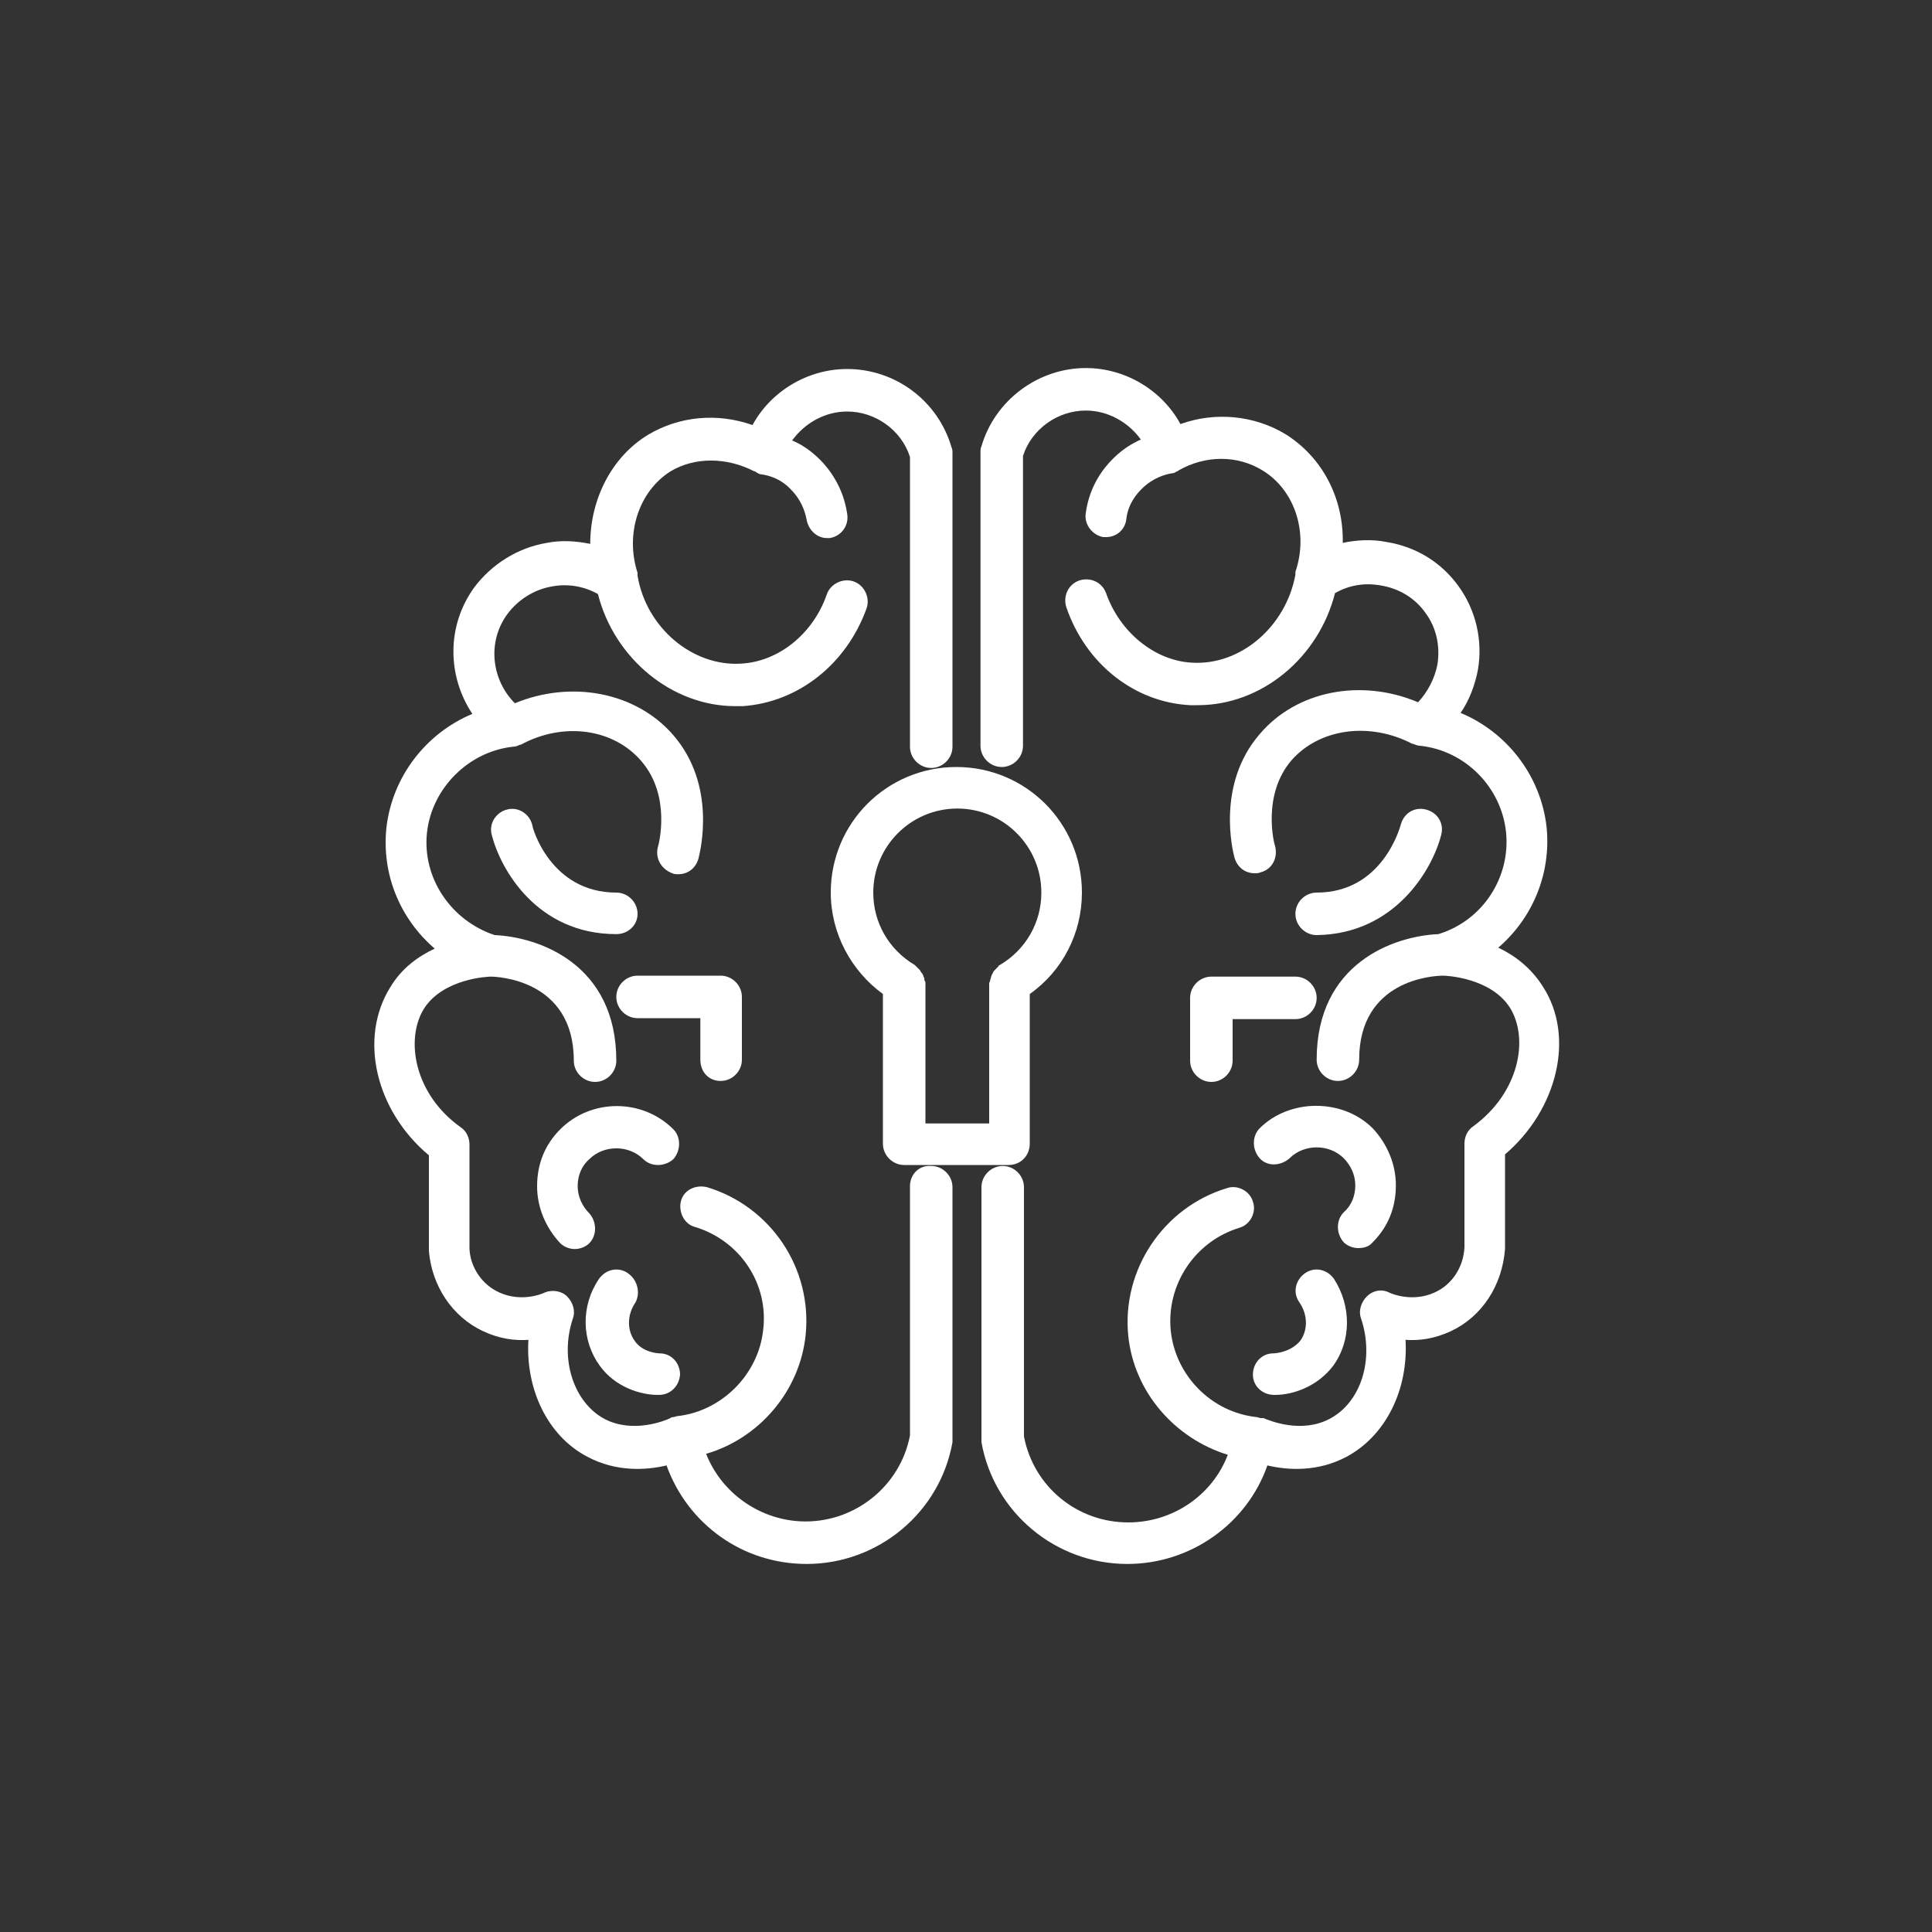 <svg xmlns="http://www.w3.org/2000/svg" xmlns:xlink="http://www.w3.org/1999/xlink" id="Camada_1" x="0px" y="0px" viewBox="0 0 200 200" style="enable-background:new 0 0 200 200;" xml:space="preserve"><rect x="0" y="0" width="200" height="200" fill="#333333" stroke="none"/><style type="text/css">	.st0{fill:#FFFFFF;}</style><g>	<path class="st0" d="M94.2,122.8v25.8c-1,5.2-5.6,8.9-10.8,8.9c-4.6,0-8.7-2.9-10.3-7c5.5-1.6,9.7-6.5,10.3-12.3  c0.7-6.9-3.6-13.3-10.2-15.3c-1.2-0.3-2.4,0.3-2.7,1.4c-0.3,1.1,0.3,2.4,1.4,2.7c4.7,1.4,7.7,5.9,7.1,10.7  c-0.5,4.6-4.3,8.4-8.9,8.9c-0.1,0-0.3,0.1-0.4,0.1c-0.1,0-0.2,0-0.3,0.1c-0.6,0.3-3.9,1.6-6.8,0.1c-3.2-1.7-4.7-6.2-3.3-10.4  c0.3-0.8,0-1.7-0.6-2.3c-0.6-0.6-1.6-0.7-2.3-0.4c-0.4,0.2-2.5,1-4.7,0c-1.8-0.8-3-2.6-3.1-4.5v-10.8c0-0.7-0.3-1.4-0.9-1.8  c-4.8-3.4-5.8-9.1-3.8-12.3c2-3.1,6.6-3.3,6.9-3.3c0.5,0,8.6,0.2,8.6,8.7c0,1.2,1,2.2,2.2,2.2c1.2,0,2.2-1,2.2-2.2  c0-10-8-12.8-12.6-13c-4.5-1.5-7.5-5.9-7-10.6c0.5-4.6,4.3-8.4,8.9-8.9c0.3,0,0.5-0.1,0.7-0.2c0,0,0,0,0.1,0  c4.4-2.4,9.6-1.7,12.5,1.7c3.1,3.6,1.8,8.6,1.7,8.9c-0.3,1.2,0.4,2.3,1.5,2.7c0.2,0.1,0.4,0.1,0.6,0.1c1,0,1.8-0.6,2.1-1.6  c0.2-0.8,1.9-7.6-2.6-12.8c-3.9-4.5-10.6-5.7-16.4-3.3c-2.4-2.4-2.9-6.3-0.8-9.2c1.1-1.5,2.8-2.6,4.7-2.9c1.6-0.3,3.3,0,4.7,0.8  c1.7,6.7,7.7,11.6,14.2,11.6c0.3,0,0.6,0,0.8,0c5.7-0.4,10.7-4.3,12.8-10.1c0.4-1.1-0.2-2.4-1.3-2.8c-1.1-0.4-2.4,0.2-2.8,1.3  c-1.4,4.1-5,7-8.9,7.2c-5,0.3-9.8-3.7-10.7-9.1c0,0,0-0.1,0-0.1c0-0.1,0-0.1,0-0.2c-1.3-4,0.1-8.4,3.4-10.5c2.5-1.5,5.8-1.5,8.7,0  c0.1,0,0.1,0,0.2,0.1c0.2,0.1,0.3,0.2,0.5,0.2c0.7,0.1,2,0.4,3.1,1.6c0.5,0.5,1.3,1.5,1.6,3.1c0.2,1.1,1.1,1.9,2.1,1.9  c0.1,0,0.2,0,0.3,0c1.2-0.2,2-1.3,1.8-2.5c-0.4-2.8-1.9-4.7-2.8-5.6c-0.9-0.9-1.9-1.6-2.9-2c1.3-1.8,3.4-3,5.7-3  c2.9,0,5.6,1.9,6.5,4.7v30c0,1.2,1,2.2,2.2,2.2c1.2,0,2.2-1,2.2-2.2V46.9c0-0.2,0-0.4-0.1-0.6c-1.4-4.8-5.8-8.1-10.8-8.1  c-4.1,0-7.9,2.3-9.8,5.8c-3.7-1.3-7.6-0.9-10.8,1c-3.8,2.3-6,6.7-6,11.3c-1.5-0.3-3-0.4-4.5-0.1c-3,0.5-5.7,2.2-7.5,4.6  c-2.9,4-2.8,9.2-0.2,13.1c-4.8,2-8.3,6.5-8.9,11.8c-0.5,4.8,1.4,9.4,5,12.5c-1.7,0.8-3.4,2-4.6,4c-3.3,5.3-1.5,12.8,4,17.4l0,9.9  c0.3,3.6,2.4,6.8,5.6,8.3c1.7,0.8,3.3,1,4.7,0.9c-0.3,5,1.9,9.9,6.1,12.1c3,1.6,6.1,1.4,8.2,0.9c2.2,6.1,7.9,10.2,14.5,10.2  c7.4,0,13.8-5.3,15.1-12.6c0-0.1,0-0.3,0-0.4v-26c0-1.2-1-2.2-2.2-2.2C95.1,120.6,94.2,121.6,94.2,122.8z"></path>	<path class="st0" d="M69.7,116.9c-3.2-3.2-8.5-3.2-11.7,0c-1.6,1.6-2.4,3.6-2.4,5.9c0,2.2,0.9,4.3,2.4,5.9c0.4,0.4,1,0.6,1.5,0.6  s1.1-0.2,1.5-0.6c0.8-0.8,0.8-2.2,0-3.1c-0.7-0.7-1.2-1.7-1.2-2.8c0-1.1,0.4-2.1,1.2-2.8c1.5-1.5,4.1-1.5,5.6,0  c0.8,0.8,2.2,0.8,3.1,0C70.5,119.1,70.5,117.7,69.7,116.9z"></path>	<path class="st0" d="M66,94.6c0-1.2-1-2.2-2.2-2.2c-6.8,0-8.7-6.7-8.7-7c-0.3-1.2-1.5-1.9-2.6-1.6c-1.2,0.3-1.9,1.5-1.6,2.6  c0.9,3.6,4.7,10.3,12.9,10.3C65,96.7,66,95.8,66,94.6z"></path>	<path class="st0" d="M74.6,111.9c1.2,0,2.2-1,2.2-2.2v-6.5c0-1.2-1-2.2-2.2-2.2H66c-1.2,0-2.2,1-2.2,2.2c0,1.2,1,2.2,2.2,2.2h6.5  v4.3C72.5,111,73.4,111.9,74.6,111.9z"></path>	<path class="st0" d="M65,131.8c-1-0.7-2.3-0.4-3,0.6c-1.9,2.8-1.8,6.4,0.1,9c1.6,2.2,4.2,3,6,3c0,0,0,0,0.1,0  c1.2,0,2.1-0.9,2.2-2.1c0-1.2-0.9-2.2-2.1-2.2c-0.2,0-1.8-0.1-2.6-1.3c-0.8-1.1-0.8-2.7,0.1-4C66.3,133.8,66,132.5,65,131.8z"></path>	<path class="st0" d="M106.6,118.4v-15.5c3.4-2.4,5.4-6.3,5.4-10.5c0-7.2-5.8-13-13-13s-13,5.8-13,13c0,4.2,2.1,8.1,5.4,10.5v15.5  c0,1.2,1,2.2,2.2,2.2h2.7h7.3h0.8C105.7,120.6,106.6,119.6,106.6,118.4z M102.3,116.3h-6.5v-14.5c0-0.1,0-0.2-0.1-0.3  c0-0.1,0-0.3-0.1-0.4c0-0.1-0.1-0.3-0.2-0.4c-0.1-0.1-0.1-0.2-0.2-0.3c-0.1-0.1-0.2-0.2-0.3-0.3c-0.1-0.1-0.1-0.1-0.2-0.2  c-2.7-1.6-4.3-4.4-4.3-7.5c0-4.8,3.9-8.7,8.7-8.7c4.8,0,8.7,3.9,8.7,8.7c0,3.1-1.6,5.9-4.3,7.5c-0.1,0-0.1,0.1-0.2,0.2  c-0.1,0.1-0.2,0.2-0.3,0.3c-0.1,0.1-0.2,0.2-0.2,0.3c-0.1,0.1-0.1,0.2-0.2,0.4c0,0.1-0.1,0.3-0.1,0.4c0,0.1-0.1,0.2-0.1,0.3V116.3z  "></path>	<path class="st0" d="M159.7,102.1c-1.2-1.9-2.9-3.2-4.6-4c3.5-3,5.5-7.6,5-12.5c-0.6-5.3-4.1-9.8-8.9-11.8c0.9-1.3,1.5-2.9,1.8-4.5  c0.5-3-0.2-6.1-2-8.6c-1.8-2.5-4.4-4.1-7.5-4.6c-1.5-0.3-3.1-0.2-4.5,0.1c0.1-4.6-2.1-8.9-6-11.3c-3.2-1.9-7.2-2.3-10.8-1  c-1.9-3.5-5.7-5.8-9.8-5.8c-4.9,0-9.4,3.3-10.8,8.1c-0.1,0.2-0.1,0.4-0.1,0.6v30.4c0,1.2,1,2.2,2.2,2.2c1.2,0,2.2-1,2.2-2.2v-30  c0.9-2.8,3.6-4.7,6.5-4.7c2.3,0,4.4,1.2,5.7,3c-0.9,0.4-1.9,1-2.9,2c-0.9,0.9-2.4,2.7-2.8,5.6c-0.2,1.2,0.7,2.3,1.8,2.5  c0.1,0,0.2,0,0.3,0c1.1,0,2-0.8,2.1-1.9c0.2-1.6,1.1-2.6,1.6-3.1c1.1-1.1,2.4-1.5,3.1-1.6c0.2,0,0.4-0.1,0.5-0.2  c0.1,0,0.1,0,0.2-0.1c2.8-1.6,6.1-1.6,8.7,0c3.3,2,4.8,6.4,3.4,10.5c0,0.1,0,0.1,0,0.2c0,0,0,0.1,0,0.1c-1,5.4-5.7,9.4-10.7,9.1  c-3.9-0.2-7.5-3.2-8.9-7.2c-0.4-1.1-1.6-1.7-2.8-1.3c-1.1,0.4-1.7,1.6-1.3,2.8c2,5.8,7,9.8,12.8,10.1c0.3,0,0.6,0,0.8,0  c6.6,0,12.5-4.9,14.2-11.6c1.4-0.8,3-1.1,4.7-0.8c1.9,0.3,3.6,1.3,4.7,2.9c1.1,1.5,1.5,3.4,1.2,5.3c-0.3,1.5-1,2.8-2,3.9  c-5.9-2.5-12.6-1.2-16.4,3.3c-4.5,5.2-2.8,12.1-2.6,12.8c0.3,1,1.1,1.6,2.1,1.6c0.2,0,0.4,0,0.6-0.1c1.2-0.3,1.8-1.5,1.5-2.7  c-0.1-0.2-1.4-5.3,1.7-8.9c2.9-3.3,8.1-4,12.5-1.7c0,0,0,0,0.1,0c0.2,0.1,0.5,0.2,0.7,0.2c4.7,0.5,8.4,4.3,8.9,8.9  c0.5,4.7-2.4,9.2-7,10.6c-4.6,0.2-12.6,3-12.6,13c0,1.2,1,2.2,2.2,2.2s2.2-1,2.2-2.2c0-8.3,7.7-8.7,8.7-8.7c0.3,0,4.9,0.2,6.9,3.3  c2,3.2,1,8.8-3.8,12.3c-0.6,0.4-0.9,1.1-0.9,1.8l0,10.7c-0.1,2.1-1.3,3.9-3.1,4.7c-2.2,1-4.3,0.2-4.7,0c-0.8-0.4-1.7-0.2-2.3,0.4  c-0.6,0.6-0.9,1.5-0.6,2.3c1.4,4.2,0,8.7-3.3,10.4c-2.9,1.5-6.1,0.2-6.8-0.1c-0.1,0-0.2,0-0.3,0c-0.1,0-0.3-0.1-0.4-0.1  c-4.7-0.5-8.4-4.3-8.9-8.9c-0.5-4.8,2.5-9.3,7.1-10.7c1.1-0.3,1.8-1.6,1.4-2.7c-0.3-1.1-1.6-1.8-2.7-1.4c-6.6,2-10.9,8.5-10.2,15.3  c0.6,5.8,4.8,10.6,10.3,12.3c-1.6,4.2-5.7,7-10.3,7c-5.3,0-9.8-3.7-10.8-8.9v-25.8c0-1.2-1-2.2-2.2-2.2c-1.2,0-2.2,1-2.2,2.2v26  c0,0.1,0,0.3,0,0.4c1.3,7.3,7.7,12.6,15.1,12.6c6.6,0,12.4-4.2,14.5-10.2c2.1,0.5,5.2,0.7,8.2-0.9c4.1-2.2,6.4-7,6.1-12.1  c1.4,0.1,3-0.1,4.7-0.9c3.2-1.5,5.3-4.7,5.6-8.5v-9.8C161.2,114.9,163.1,107.3,159.7,102.1z"></path>	<path class="st0" d="M142.1,128.6c1.6-1.6,2.4-3.6,2.4-5.9c0-2.2-0.9-4.3-2.4-5.9c-3.1-3.1-8.6-3.1-11.7,0c-0.8,0.8-0.8,2.2,0,3.1  s2.2,0.8,3.1,0c1.5-1.5,4.1-1.5,5.6,0c0.7,0.7,1.2,1.7,1.2,2.8c0,1.1-0.4,2.1-1.2,2.8c-0.8,0.8-0.8,2.2,0,3.1  c0.4,0.4,1,0.6,1.5,0.6S141.7,129.1,142.1,128.6z"></path>	<path class="st0" d="M149.2,86.4c0.3-1.2-0.4-2.3-1.6-2.6c-1.2-0.3-2.3,0.4-2.6,1.6c-0.1,0.3-1.9,7-8.7,7c-1.2,0-2.2,1-2.2,2.2  s1,2.2,2.2,2.2C144.4,96.7,148.3,90,149.2,86.4z"></path>	<path class="st0" d="M125.4,101.1c-1.2,0-2.2,1-2.2,2.2v6.5c0,1.2,1,2.2,2.2,2.2c1.2,0,2.2-1,2.2-2.2v-4.3h6.5c1.2,0,2.2-1,2.2-2.2  c0-1.2-1-2.2-2.2-2.2H125.4z"></path>	<path class="st0" d="M131.8,140.1c-1.2,0-2.1,1-2.1,2.2c0,1.2,1,2.1,2.2,2.1c0,0,0,0,0.1,0c1.9,0,4.4-0.9,6-3  c1.9-2.6,1.9-6.2,0.1-9c-0.7-1-2-1.3-3-0.6c-1,0.7-1.3,2-0.6,3c0.9,1.3,0.9,2.9,0.1,4C133.6,140,132,140.1,131.8,140.1z"></path></g></svg>